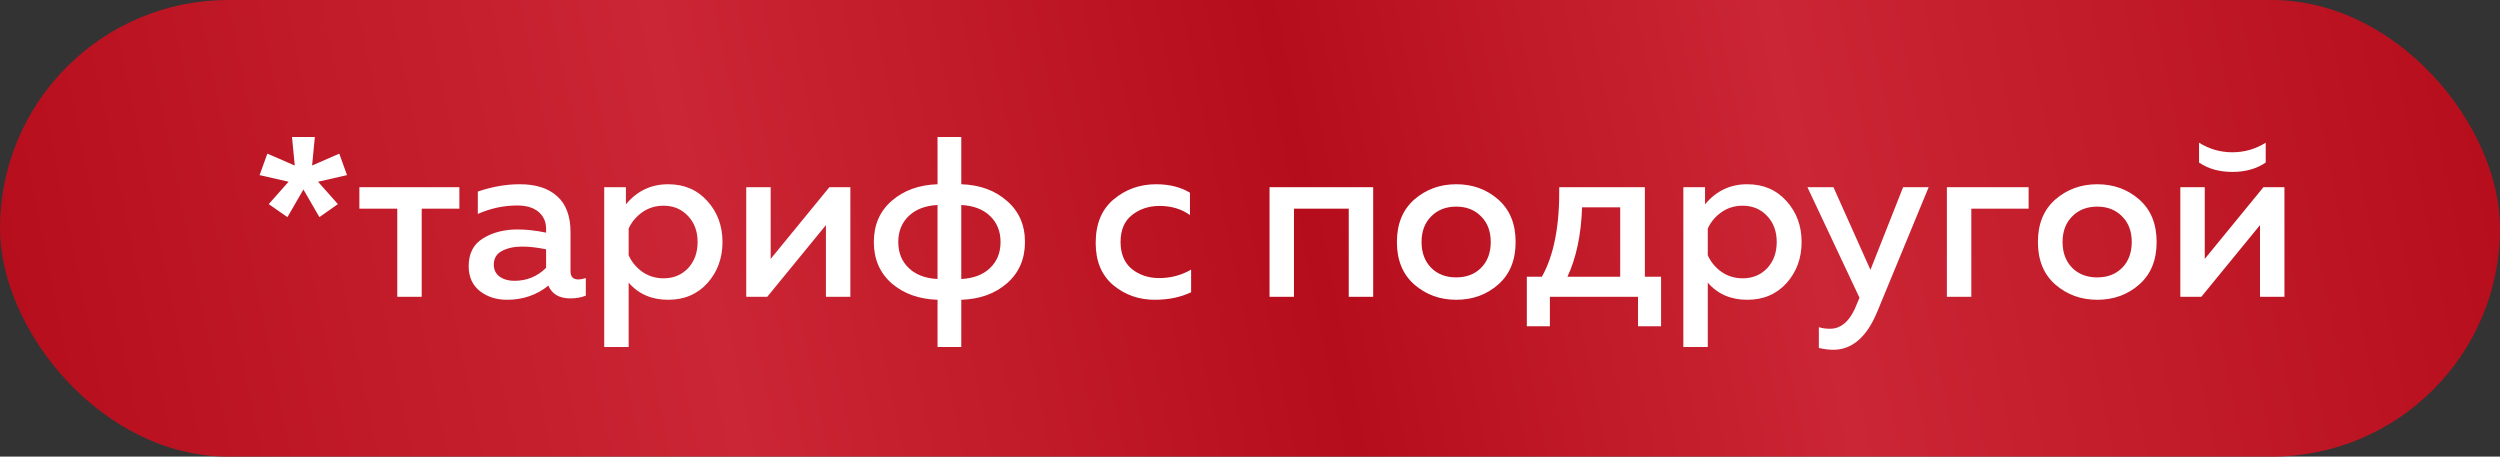 <?xml version="1.0" encoding="UTF-8"?> <svg xmlns="http://www.w3.org/2000/svg" width="219" height="40" viewBox="0 0 219 40" fill="none"><rect x="0" y="0" width="219" height="40" fill="#333333" stroke="none"/><rect width="219" height="40" rx="20" fill="url(#paint0_linear_66_92)"></rect><path d="M26.58 16.6L25.18 19.02L23.54 17.88L25.28 15.92L22.74 15.34L23.42 13.46L25.82 14.5L25.58 12H27.58L27.34 14.5L29.72 13.46L30.4 15.34L27.86 15.92L29.6 17.88L27.98 19.02L26.58 16.6ZM36.941 26H34.801V18.28H31.481V16.4H40.241V18.28H36.941V26ZM49.977 23.78C49.977 24.247 50.21 24.48 50.677 24.48C50.837 24.48 51.05 24.44 51.317 24.36V25.9C50.917 26.06 50.464 26.14 49.957 26.14C48.997 26.14 48.357 25.767 48.037 25.02C47.01 25.847 45.804 26.26 44.417 26.26C43.484 26.26 42.69 26.007 42.037 25.5C41.384 24.98 41.057 24.253 41.057 23.32C41.057 22.2 41.477 21.387 42.317 20.88C43.157 20.36 44.164 20.1 45.337 20.1C46.11 20.1 46.944 20.193 47.837 20.38V20.04C47.837 19.427 47.617 18.933 47.177 18.56C46.737 18.187 46.117 18 45.317 18C44.13 18 42.977 18.247 41.857 18.74V16.78C43.11 16.353 44.337 16.14 45.537 16.14C46.937 16.14 48.024 16.487 48.797 17.18C49.584 17.873 49.977 18.927 49.977 20.34V23.78ZM45.757 21.6C45.05 21.6 44.457 21.727 43.977 21.98C43.497 22.233 43.257 22.633 43.257 23.18C43.257 23.633 43.43 23.987 43.777 24.24C44.124 24.48 44.55 24.6 45.057 24.6C46.15 24.6 47.077 24.22 47.837 23.46V21.84C47.064 21.68 46.37 21.6 45.757 21.6ZM54.83 17.9C55.803 16.727 57.036 16.14 58.53 16.14C59.943 16.14 61.09 16.633 61.97 17.62C62.85 18.593 63.29 19.787 63.29 21.2C63.29 22.613 62.85 23.813 61.97 24.8C61.09 25.773 59.943 26.26 58.53 26.26C57.09 26.26 55.937 25.76 55.07 24.76V30.4H52.93V16.4H54.83V17.9ZM60.27 23.5C60.83 22.9 61.11 22.133 61.11 21.2C61.11 20.267 60.83 19.507 60.27 18.92C59.71 18.32 58.996 18.02 58.13 18.02C57.423 18.02 56.797 18.213 56.25 18.6C55.717 18.987 55.323 19.46 55.07 20.02V22.36C55.323 22.933 55.717 23.413 56.25 23.8C56.797 24.187 57.423 24.38 58.13 24.38C58.996 24.38 59.71 24.087 60.27 23.5ZM67.211 26H65.371V16.4H67.511V22.68L72.651 16.4H74.491V26H72.351V19.72L67.211 26ZM84.208 30.4H82.128V26.26C80.501 26.207 79.162 25.727 78.108 24.82C77.068 23.9 76.548 22.693 76.548 21.2C76.548 19.707 77.068 18.507 78.108 17.6C79.162 16.68 80.501 16.193 82.128 16.14V12H84.208V16.14C85.835 16.193 87.168 16.68 88.208 17.6C89.261 18.507 89.788 19.707 89.788 21.2C89.788 22.693 89.261 23.9 88.208 24.82C87.168 25.727 85.835 26.207 84.208 26.26V30.4ZM79.608 18.92C78.995 19.507 78.688 20.267 78.688 21.2C78.688 22.133 78.995 22.893 79.608 23.48C80.222 24.067 81.061 24.387 82.128 24.44V17.96C81.061 18.013 80.222 18.333 79.608 18.92ZM84.208 17.96V24.44C85.275 24.387 86.115 24.067 86.728 23.48C87.341 22.893 87.648 22.133 87.648 21.2C87.648 20.267 87.341 19.507 86.728 18.92C86.115 18.333 85.275 18.013 84.208 17.96ZM95.982 21.28C95.982 19.613 96.509 18.34 97.562 17.46C98.615 16.58 99.856 16.14 101.282 16.14C102.429 16.14 103.416 16.387 104.242 16.88V18.84C103.496 18.307 102.609 18.04 101.582 18.04C100.636 18.04 99.829 18.307 99.162 18.84C98.496 19.36 98.162 20.147 98.162 21.2C98.162 22.227 98.489 23.013 99.142 23.56C99.809 24.093 100.609 24.36 101.542 24.36C102.556 24.36 103.489 24.113 104.342 23.62V25.6C103.422 26.04 102.362 26.26 101.162 26.26C99.762 26.26 98.549 25.833 97.522 24.98C96.496 24.113 95.982 22.88 95.982 21.28ZM113.351 26H111.211V16.4H120.291V26H118.151V18.28H113.351V26ZM123.889 24.92C122.876 24.027 122.369 22.787 122.369 21.2C122.369 19.613 122.876 18.373 123.889 17.48C124.916 16.587 126.142 16.14 127.569 16.14C129.009 16.14 130.236 16.587 131.249 17.48C132.262 18.373 132.769 19.613 132.769 21.2C132.769 22.787 132.262 24.027 131.249 24.92C130.236 25.813 129.009 26.26 127.569 26.26C126.142 26.26 124.916 25.813 123.889 24.92ZM129.749 23.46C130.309 22.887 130.589 22.133 130.589 21.2C130.589 20.267 130.309 19.52 129.749 18.96C129.189 18.387 128.462 18.1 127.569 18.1C126.662 18.1 125.929 18.387 125.369 18.96C124.809 19.52 124.529 20.267 124.529 21.2C124.529 22.133 124.809 22.887 125.369 23.46C125.929 24.02 126.662 24.3 127.569 24.3C128.462 24.3 129.189 24.02 129.749 23.46ZM135.77 28.58H133.75V24.24H135.07C136.123 22.373 136.63 19.76 136.59 16.4H144.09V24.24H145.51V28.58H143.49V26H135.77V28.58ZM138.59 18.16C138.51 20.56 138.083 22.587 137.31 24.24H141.93V18.16H138.59ZM149.361 17.9C150.334 16.727 151.568 16.14 153.061 16.14C154.474 16.14 155.621 16.633 156.501 17.62C157.381 18.593 157.821 19.787 157.821 21.2C157.821 22.613 157.381 23.813 156.501 24.8C155.621 25.773 154.474 26.26 153.061 26.26C151.621 26.26 150.468 25.76 149.601 24.76V30.4H147.461V16.4H149.361V17.9ZM154.801 23.5C155.361 22.9 155.641 22.133 155.641 21.2C155.641 20.267 155.361 19.507 154.801 18.92C154.241 18.32 153.528 18.02 152.661 18.02C151.954 18.02 151.328 18.213 150.781 18.6C150.248 18.987 149.854 19.46 149.601 20.02V22.36C149.854 22.933 150.248 23.413 150.781 23.8C151.328 24.187 151.954 24.38 152.661 24.38C153.528 24.38 154.241 24.087 154.801 23.5ZM163.851 23.64L166.711 16.4H168.951L164.451 27.3C163.531 29.527 162.245 30.64 160.591 30.64C160.205 30.64 159.785 30.587 159.331 30.48V28.66C159.625 28.753 159.951 28.8 160.311 28.8C161.338 28.8 162.131 28.053 162.691 26.56L162.891 26.08L158.331 16.4H160.611L163.851 23.64ZM172.687 26H170.547V16.4H177.707V18.28H172.687V26ZM180.041 24.92C179.028 24.027 178.521 22.787 178.521 21.2C178.521 19.613 179.028 18.373 180.041 17.48C181.068 16.587 182.295 16.14 183.721 16.14C185.161 16.14 186.388 16.587 187.401 17.48C188.415 18.373 188.921 19.613 188.921 21.2C188.921 22.787 188.415 24.027 187.401 24.92C186.388 25.813 185.161 26.26 183.721 26.26C182.295 26.26 181.068 25.813 180.041 24.92ZM185.901 23.46C186.461 22.887 186.741 22.133 186.741 21.2C186.741 20.267 186.461 19.52 185.901 18.96C185.341 18.387 184.615 18.1 183.721 18.1C182.815 18.1 182.081 18.387 181.521 18.96C180.961 19.52 180.681 20.267 180.681 21.2C180.681 22.133 180.961 22.887 181.521 23.46C182.081 24.02 182.815 24.3 183.721 24.3C184.615 24.3 185.341 24.02 185.901 23.46ZM198.476 14.24C197.676 14.787 196.703 15.06 195.556 15.06C194.41 15.06 193.436 14.787 192.636 14.24V12.5C193.53 13.06 194.503 13.34 195.556 13.34C196.61 13.34 197.583 13.06 198.476 12.5V14.24ZM192.836 26H190.996V16.4H193.136V22.68L198.276 16.4H200.116V26H197.976V19.72L192.836 26Z" fill="white"></path><defs><linearGradient id="paint0_linear_66_92" x1="8.10952e-07" y1="34.089" x2="215.521" y2="-9.448" gradientUnits="userSpaceOnUse"><stop stop-color="#B60D1C"></stop><stop offset="0.285" stop-color="#CB2635"></stop><stop offset="0.525" stop-color="#B60D1C"></stop><stop offset="0.72" stop-color="#CB2635"></stop><stop offset="1" stop-color="#B60D1C"></stop></linearGradient></defs></svg> 